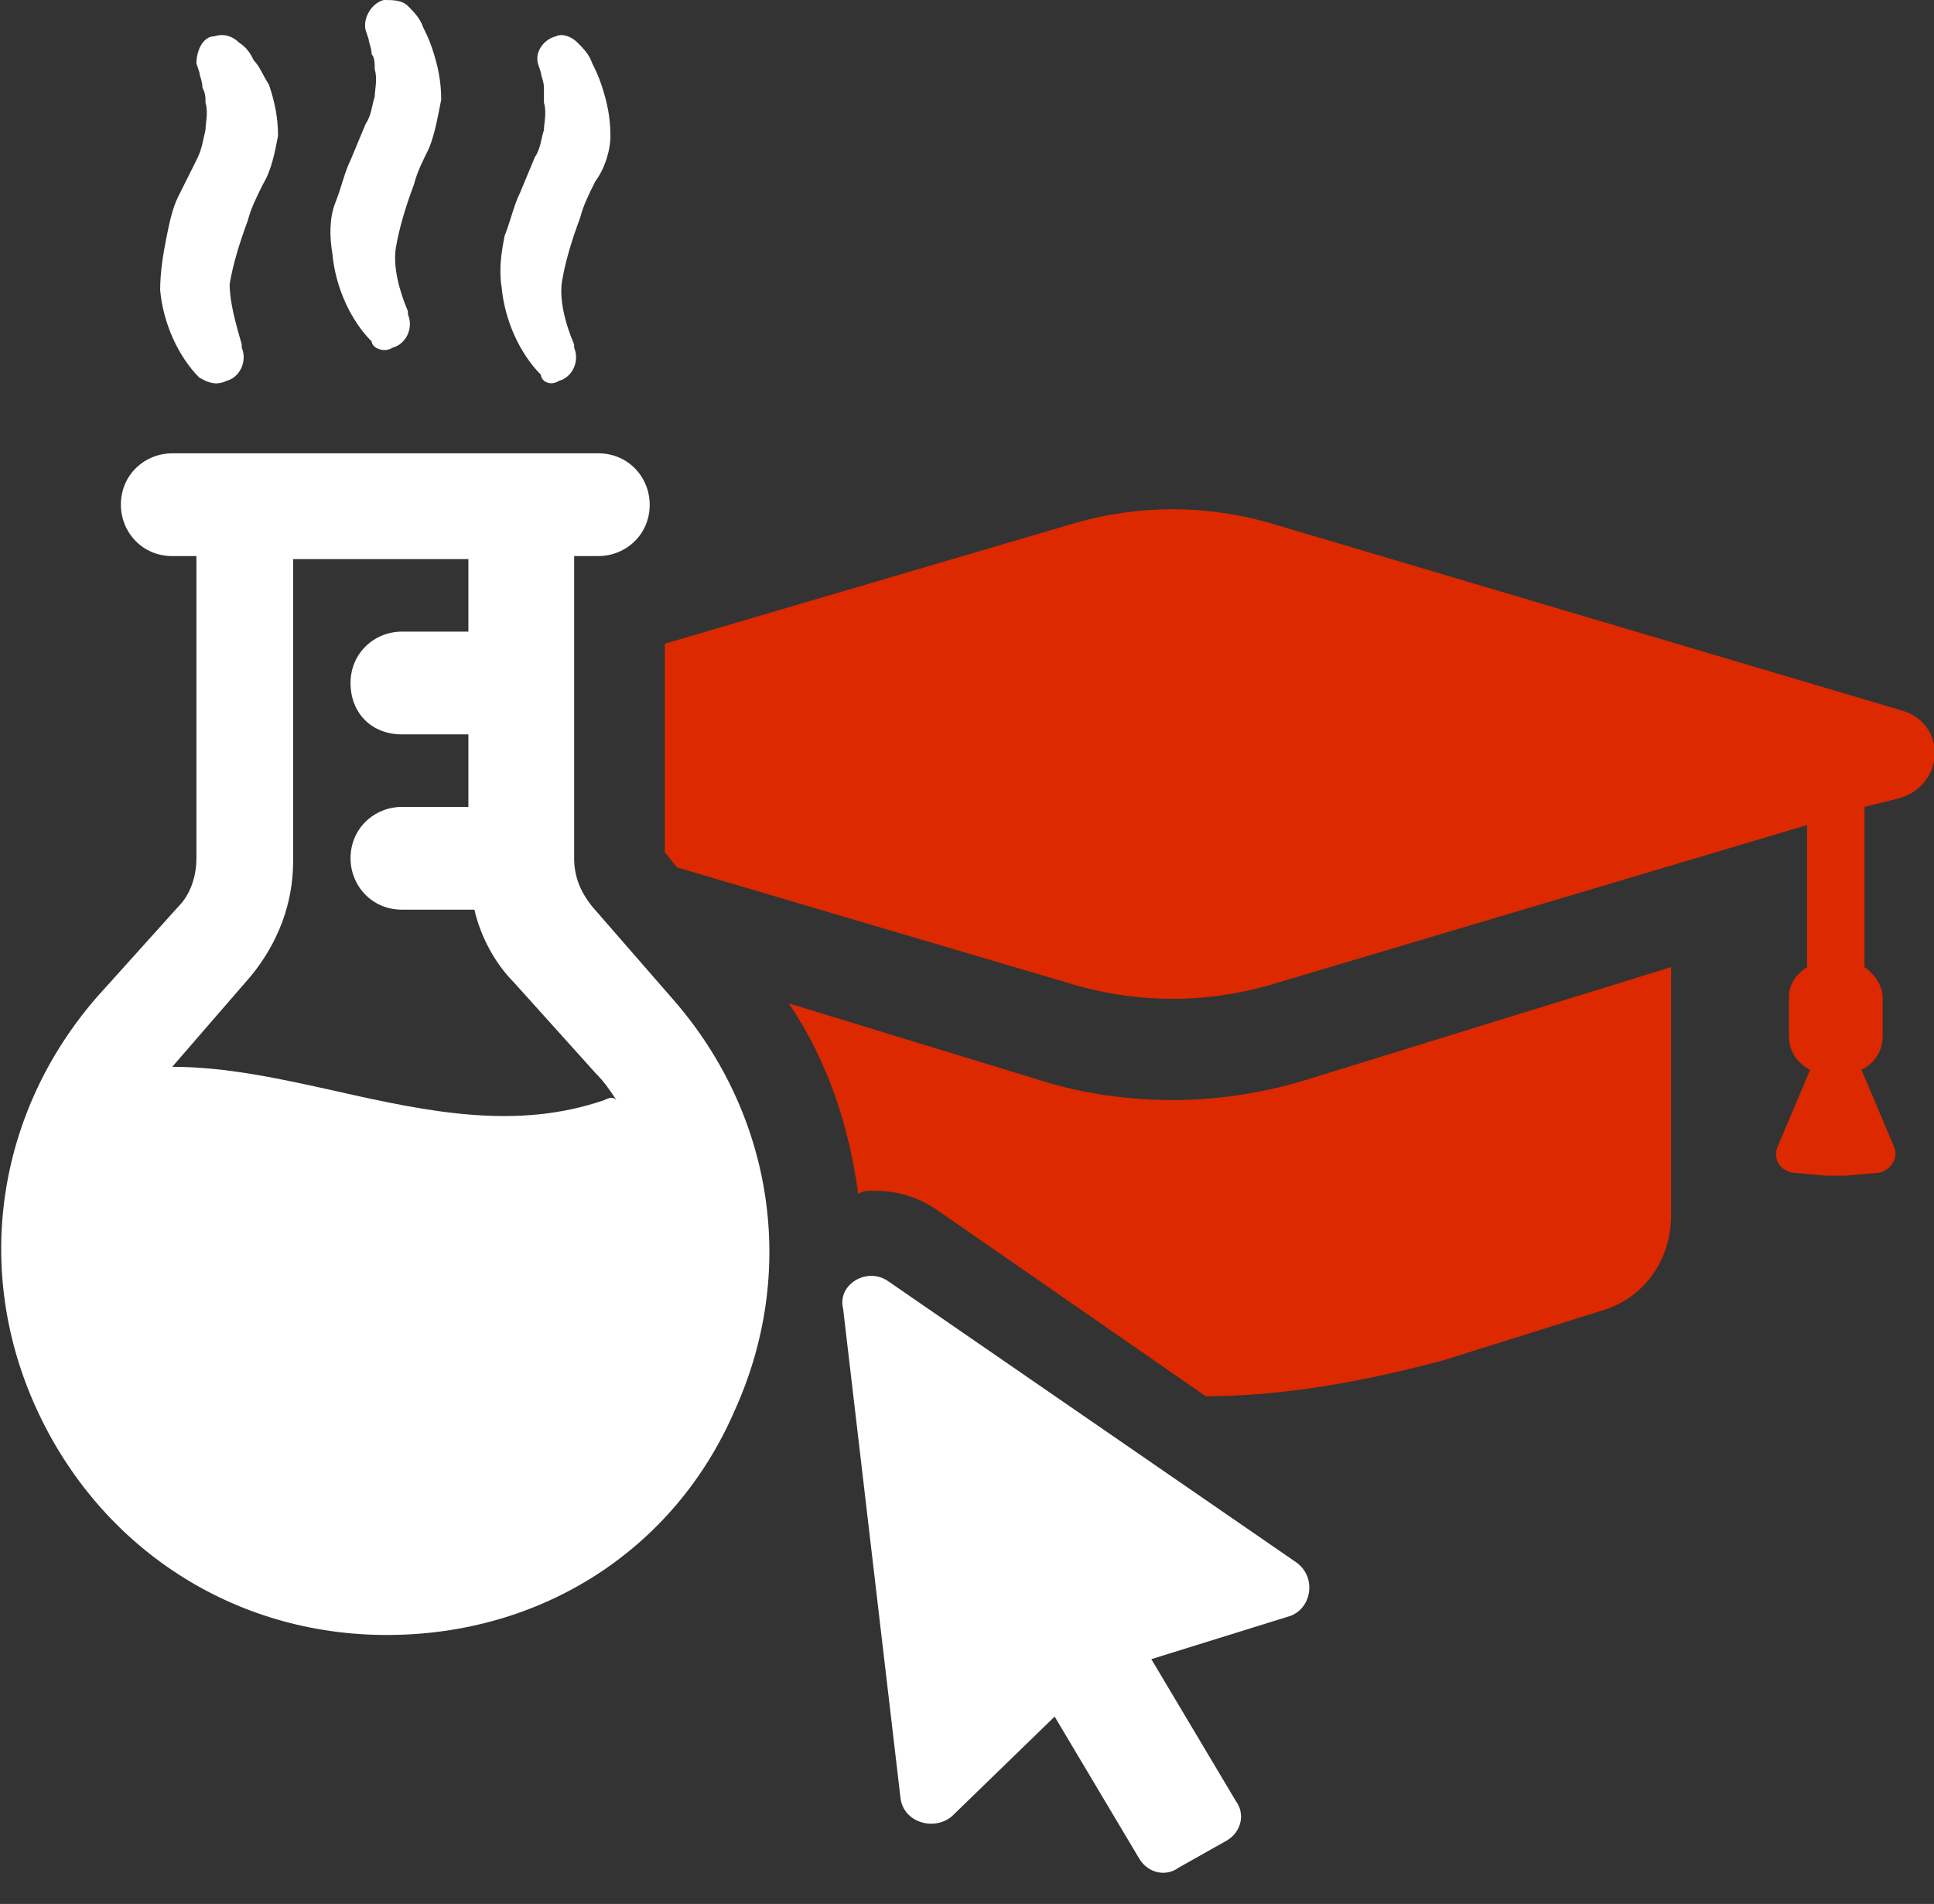 <?xml version="1.0" encoding="utf-8"?>
<!-- Generator: Adobe Illustrator 26.0.1, SVG Export Plug-In . SVG Version: 6.00 Build 0)  -->
<svg version="1.1" id="Layer_1" xmlns="http://www.w3.org/2000/svg" xmlns:xlink="http://www.w3.org/1999/xlink" x="0px" y="0px"
	 viewBox="0 0 64 63" style="enable-background:new 0 0 64 63;" xml:space="preserve">
<rect x="0" y="0" width="64" height="63" fill="#333333" stroke="none"/>
<style type="text/css">
	.st0{fill:#DC2900;}
	.st1{fill:#FFFFFF;}
</style>
<path class="st0" d="M55.3,32v8.2c0,1.5-0.9,2.8-2.4,3.2L47.8,45c-2.6,0.7-5.3,1.2-7.9,1.2l-8.8-6.1c-0.7-0.5-1.4-0.7-2.2-0.7
	c-0.2,0-0.3,0-0.5,0.1c-0.3-2.2-1-4.4-2.3-6.3l8.5,2.6c1.3,0.4,2.8,0.6,4.2,0.6c1.4,0,2.8-0.2,4.2-0.6L55.3,32z"/>
<path class="st0" d="M62.9,26.4l-1.2,0.3V32c0.3,0.2,0.6,0.6,0.6,1v1.3c0,0.5-0.3,0.9-0.7,1.1l1.1,2.6c0.1,0.3-0.1,0.7-0.5,0.8
	l-1.1,0.1c-0.2,0-0.5,0-0.7,0l-1.1-0.1c-0.4-0.1-0.6-0.4-0.5-0.8l1.1-2.6c-0.4-0.2-0.7-0.6-0.7-1.1V33c0-0.5,0.3-0.8,0.6-1v-4.7
	L42,32.6c-2.1,0.6-4.3,0.6-6.4,0l-13.2-3.9L22,28.2v-6.9l13.6-4c2.1-0.6,4.3-0.6,6.4,0l20.9,6.2C64.4,23.9,64.4,25.9,62.9,26.4z"/>
<path class="st1" d="M19.6,30c-0.4-0.5-0.6-1-0.6-1.6v-10h0.8c0.9,0,1.7-0.7,1.7-1.7c0-0.9-0.7-1.7-1.7-1.7H5.7
	c-0.9,0-1.7,0.7-1.7,1.7c0,0.9,0.7,1.7,1.7,1.7h0.8v10c0,0.6-0.2,1.2-0.6,1.6l-2.7,3c-3.3,3.8-4.1,9-2,13.6
	c2.1,4.6,6.5,7.5,11.6,7.5c5.1,0,9.5-2.8,11.5-7.4c2.1-4.6,1.3-9.8-2-13.6L19.6,30z M20,36.4c-2.9,1-5.8,0.4-8.9-0.3
	c-1.8-0.4-3.6-0.8-5.4-0.8l2.6-3c0.9-1.1,1.4-2.4,1.4-3.8v-10h5.8v2.4h-2.2c-0.9,0-1.7,0.7-1.7,1.7s0.7,1.7,1.7,1.7h2.2v2.4h-2.2
	c-0.9,0-1.7,0.7-1.7,1.7c0,0.9,0.7,1.7,1.7,1.7h2.4c0.2,0.9,0.7,1.8,1.3,2.4l2.7,3c0.3,0.3,0.5,0.6,0.7,0.9
	C20.3,36.3,20.2,36.3,20,36.4z"/>
<path class="st1" d="M7.5,12.6C7.9,12.5,8.2,12,8,11.5v-0.1C7.8,10.7,7.6,10,7.6,9.4c0.1-0.6,0.3-1.3,0.6-2.1
	c0.1-0.4,0.3-0.8,0.5-1.2C9,5.6,9.1,5,9.2,4.5c0-0.6-0.1-1.1-0.3-1.7C8.7,2.5,8.6,2.2,8.4,2C8.3,1.8,8.2,1.6,7.9,1.4
	C7.7,1.2,7.4,1.1,7.1,1.2C6.7,1.2,6.5,1.7,6.5,2.1l0.1,0.3c0,0.1,0.1,0.3,0.1,0.5c0.1,0.2,0.1,0.3,0.1,0.5c0.1,0.3,0,0.7,0,0.9
	C6.7,4.7,6.7,4.9,6.5,5.3L5.9,6.5C5.7,6.9,5.6,7.4,5.5,7.9S5.3,9,5.3,9.6c0.1,1.1,0.6,2.2,1.3,2.9C6.8,12.6,7.1,12.8,7.5,12.6z"/>
<path class="st1" d="M13,11.5c0.4-0.1,0.7-0.6,0.5-1.1v-0.1c-0.3-0.7-0.5-1.5-0.4-2.1s0.3-1.3,0.6-2.1c0.1-0.4,0.3-0.8,0.5-1.2
	c0.2-0.5,0.3-1.1,0.4-1.6c0-0.6-0.1-1.1-0.3-1.7c-0.1-0.3-0.2-0.5-0.3-0.7c-0.1-0.3-0.3-0.5-0.5-0.7C13.3,0,13,0,12.7,0
	C12.3,0.1,12,0.6,12.1,1l0.1,0.3c0,0.1,0.1,0.3,0.1,0.5c0.1,0.1,0.1,0.3,0.1,0.5c0.1,0.3,0,0.7,0,0.9c-0.1,0.3-0.1,0.6-0.3,0.9
	l-0.5,1.2c-0.2,0.4-0.3,0.9-0.5,1.4s-0.2,1.1-0.1,1.7c0.1,1.1,0.6,2.2,1.3,2.9C12.3,11.5,12.7,11.7,13,11.5z"/>
<path class="st1" d="M18.5,12.6c0.4-0.1,0.7-0.6,0.5-1.1v-0.1c-0.3-0.7-0.5-1.5-0.4-2.1s0.3-1.3,0.6-2.1c0.1-0.4,0.3-0.8,0.5-1.2
	C20,5.6,20.2,5,20.2,4.5c0-0.6-0.1-1.1-0.3-1.7c-0.1-0.3-0.2-0.5-0.3-0.7c-0.1-0.3-0.3-0.5-0.5-0.7c-0.2-0.2-0.5-0.3-0.7-0.2
	c-0.4,0.1-0.7,0.5-0.6,0.9l0.1,0.3c0,0.1,0.1,0.3,0.1,0.5C18,3.1,18,3.3,18,3.4c0.1,0.3,0,0.7,0,0.9c-0.1,0.3-0.1,0.6-0.3,0.9
	l-0.5,1.2c-0.2,0.4-0.3,0.9-0.5,1.4c-0.1,0.5-0.2,1.1-0.1,1.7c0.1,1.1,0.6,2.2,1.3,2.9C17.9,12.6,18.2,12.8,18.5,12.6z"/>
<path class="st1" d="M42.9,51.7l-13.5-9.3c-0.7-0.5-1.7,0.1-1.5,0.9l1.9,16.2c0.1,0.8,1.1,1.1,1.7,0.6l3.4-3.3l2.8,4.7
	c0.3,0.5,0.9,0.6,1.3,0.3l1.6-0.9c0.5-0.3,0.6-0.9,0.3-1.3l-2.8-4.7l4.5-1.4C43.4,53.3,43.6,52.2,42.9,51.7z"/>
</svg>
